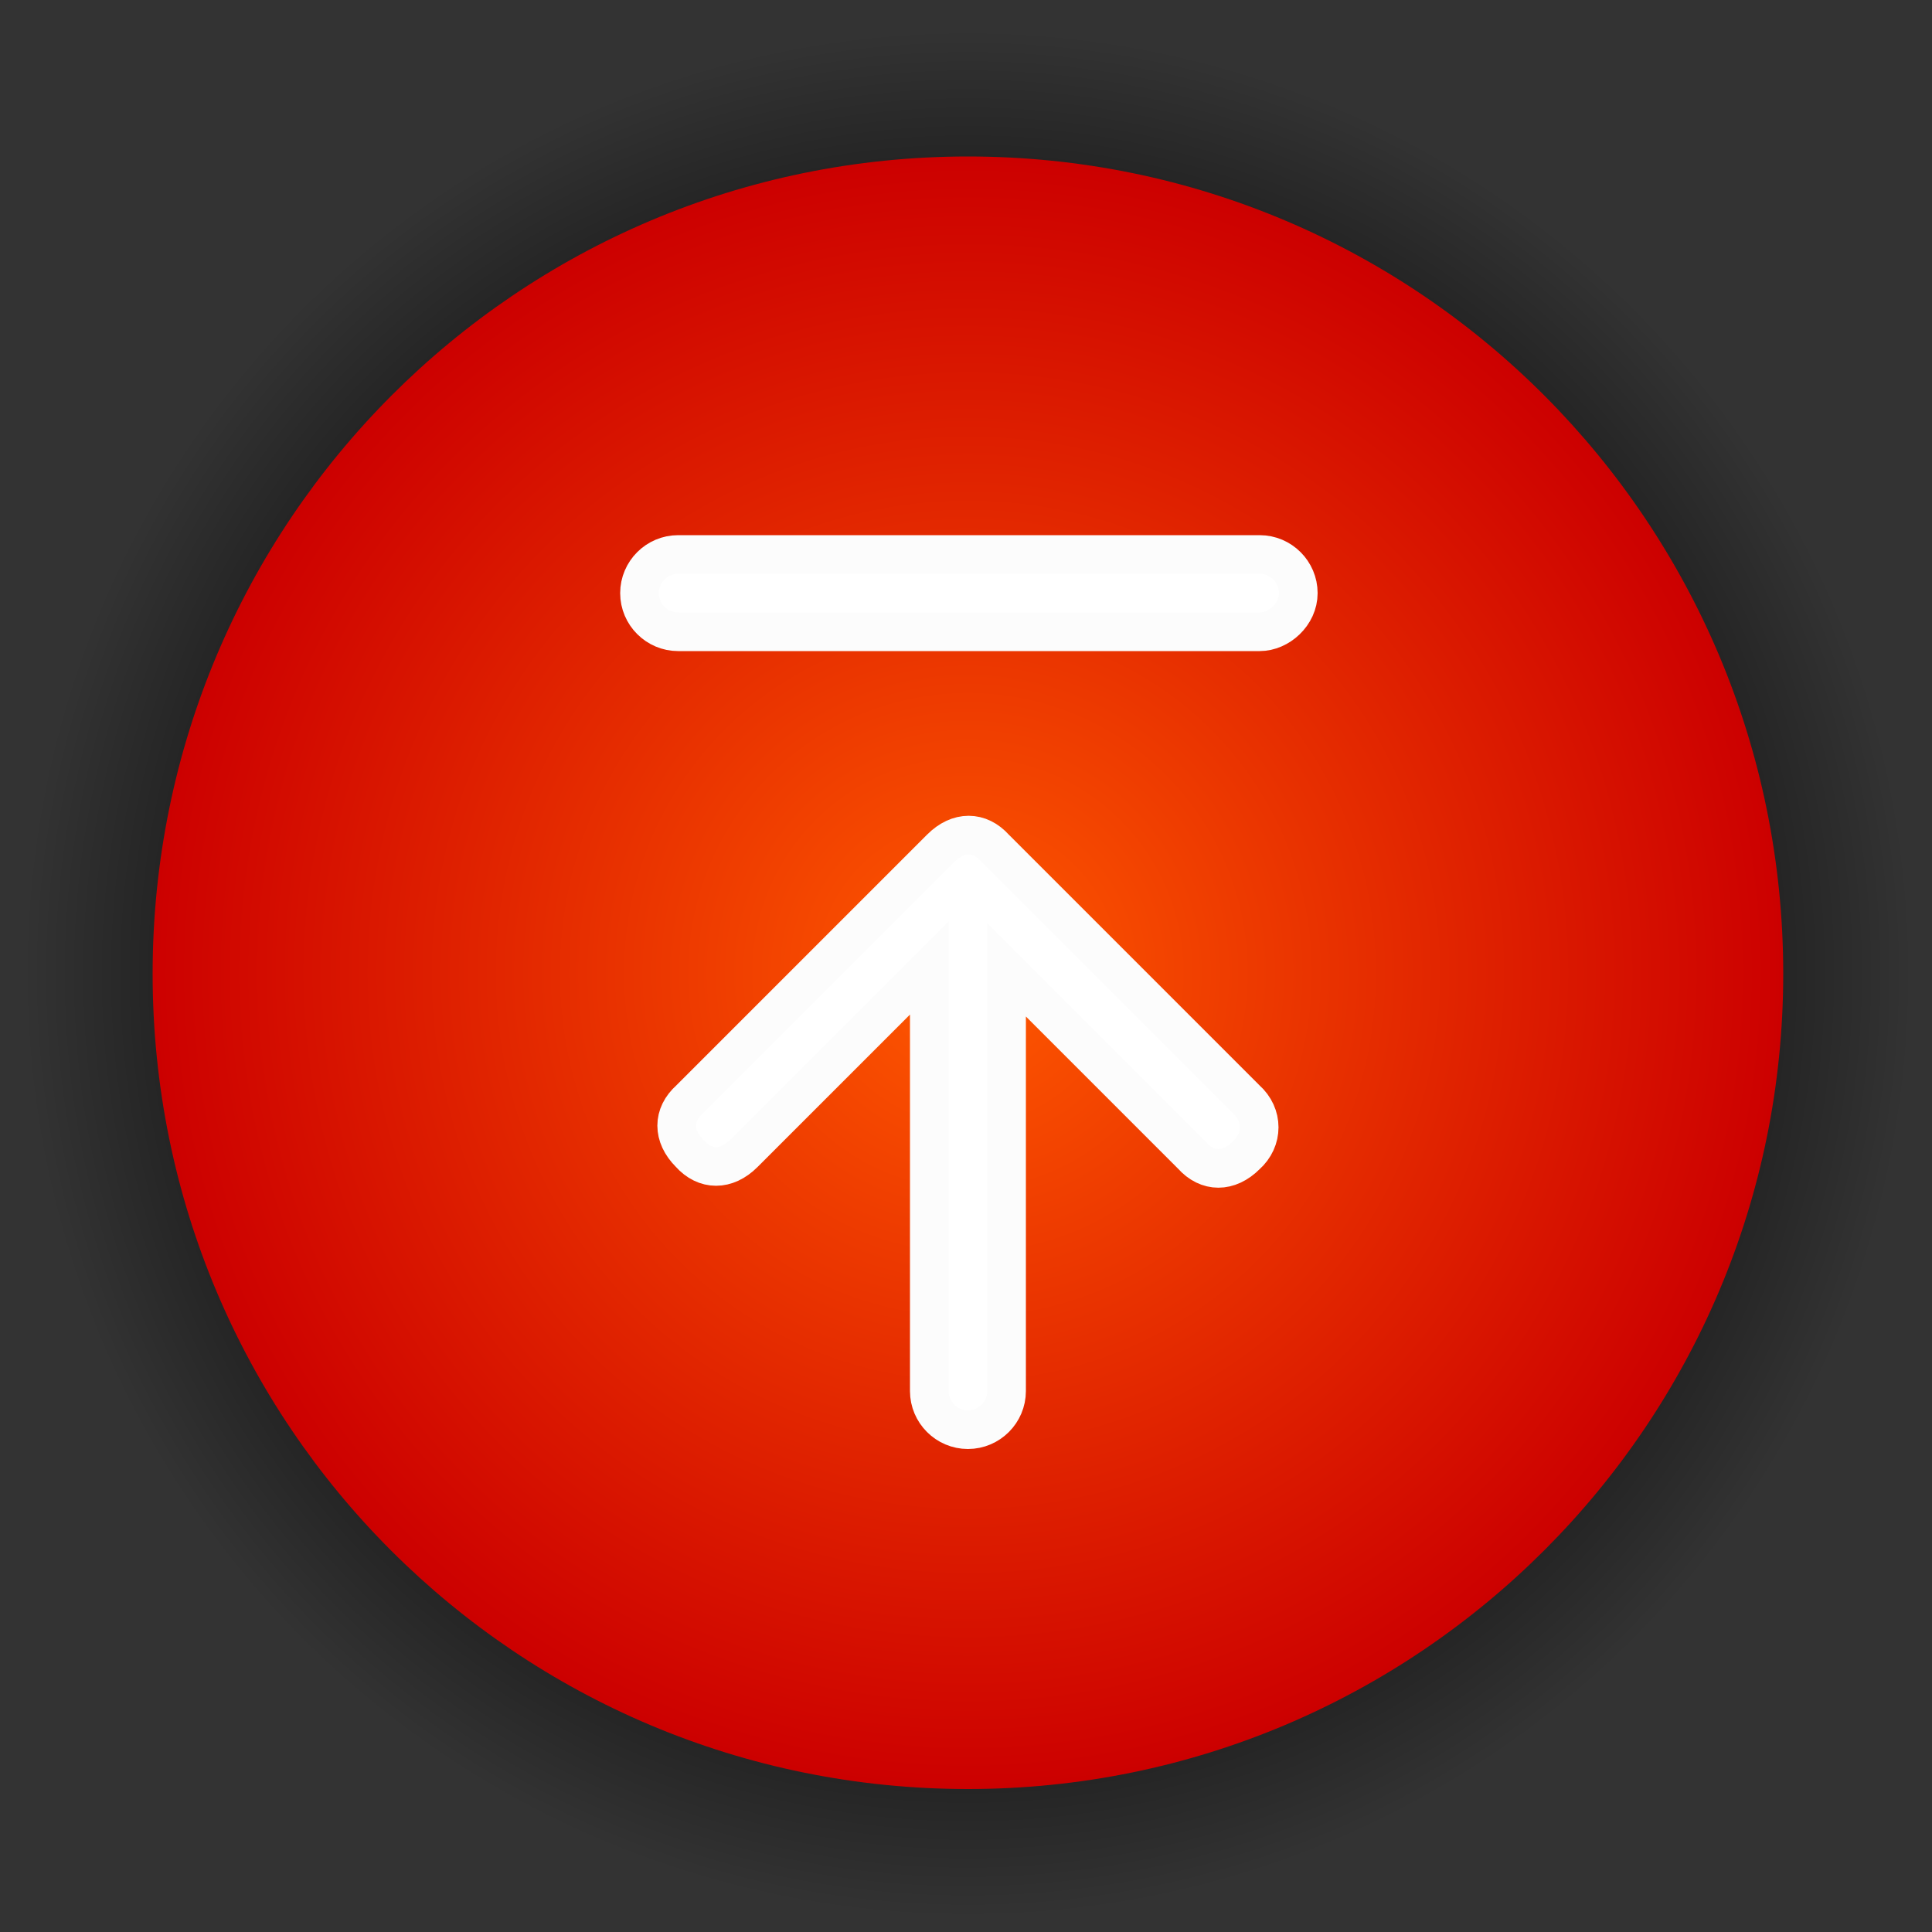 <?xml version="1.0" encoding="utf-8"?>
<!-- Generator: Adobe Illustrator 27.8.1, SVG Export Plug-In . SVG Version: 6.00 Build 0)  -->
<svg version="1.1" id="圖層_1" xmlns:sketch="http://www.bohemiancoding.com/sketch/ns"
	 xmlns="http://www.w3.org/2000/svg" xmlns:xlink="http://www.w3.org/1999/xlink" x="0px" y="0px" viewBox="0 0 100 100"
	 style="enable-background:new 0 0 100 100;" xml:space="preserve">
<rect x="0" y="0" width="100" height="100" fill="#333333" stroke="none"/>
<style type="text/css">
	.st0{fill:url(#SVGID_1_);}
	.st1{fill:url(#SVGID_00000039124321985967107940000000263247630673328319_);}
	.st2{fill:#FFFFFF;stroke:#FCFCFC;stroke-width:2;stroke-miterlimit:10;}
</style>
<g id="Graphic_Elements">
	
		<radialGradient id="SVGID_1_" cx="50.1" cy="201.6" r="48.9" gradientTransform="matrix(1 0 0 -1 0 252)" gradientUnits="userSpaceOnUse">
		<stop  offset="0.5" style="stop-color:#000000"/>
		<stop  offset="1" style="stop-color:#000000;stop-opacity:0"/>
	</radialGradient>
	<circle class="st0" cx="50.1" cy="50.4" r="48.9"/>
</g>
<g>
	
		<radialGradient id="SVGID_00000155120074078661209500000009711604214227543451_" cx="50.1" cy="48.65" r="42.225" gradientTransform="matrix(1 0 0 -1 0 99)" gradientUnits="userSpaceOnUse">
		<stop  offset="0" style="stop-color:#FF5900"/>
		<stop  offset="1" style="stop-color:#CC0000"/>
	</radialGradient>
	<path style="fill:url(#SVGID_00000155120074078661209500000009711604214227543451_);" d="M50.1,8.1C26.8,8.1,7.9,27,7.9,50.4
		s18.9,42.2,42.2,42.2s42.2-18.9,42.2-42.2S73.5,8.1,50.1,8.1z"/>
	<g>
		<path class="st2" d="M64.5,59.8c-0.9,0.9-2,0.9-2.8,0l-9.6-9.6v21.8c0,1.1-0.9,2-2,2c-1.1,0-2-0.9-2-2V50.1l-9.6,9.6
			c-0.9,0.9-2,0.9-2.8,0c-0.9-0.9-0.9-2,0-2.8l13-13c0.9-0.9,2-0.9,2.8,0l13,13C65.4,57.7,65.4,59,64.5,59.8z"/>
		<path class="st2" d="M65.2,32.7H35.1c-1.1,0-2-0.9-2-2c0-1.1,0.9-2,2-2h30.1c1.1,0,2,0.9,2,2S66.2,32.7,65.2,32.7z"/>
	</g>
</g>
</svg>
